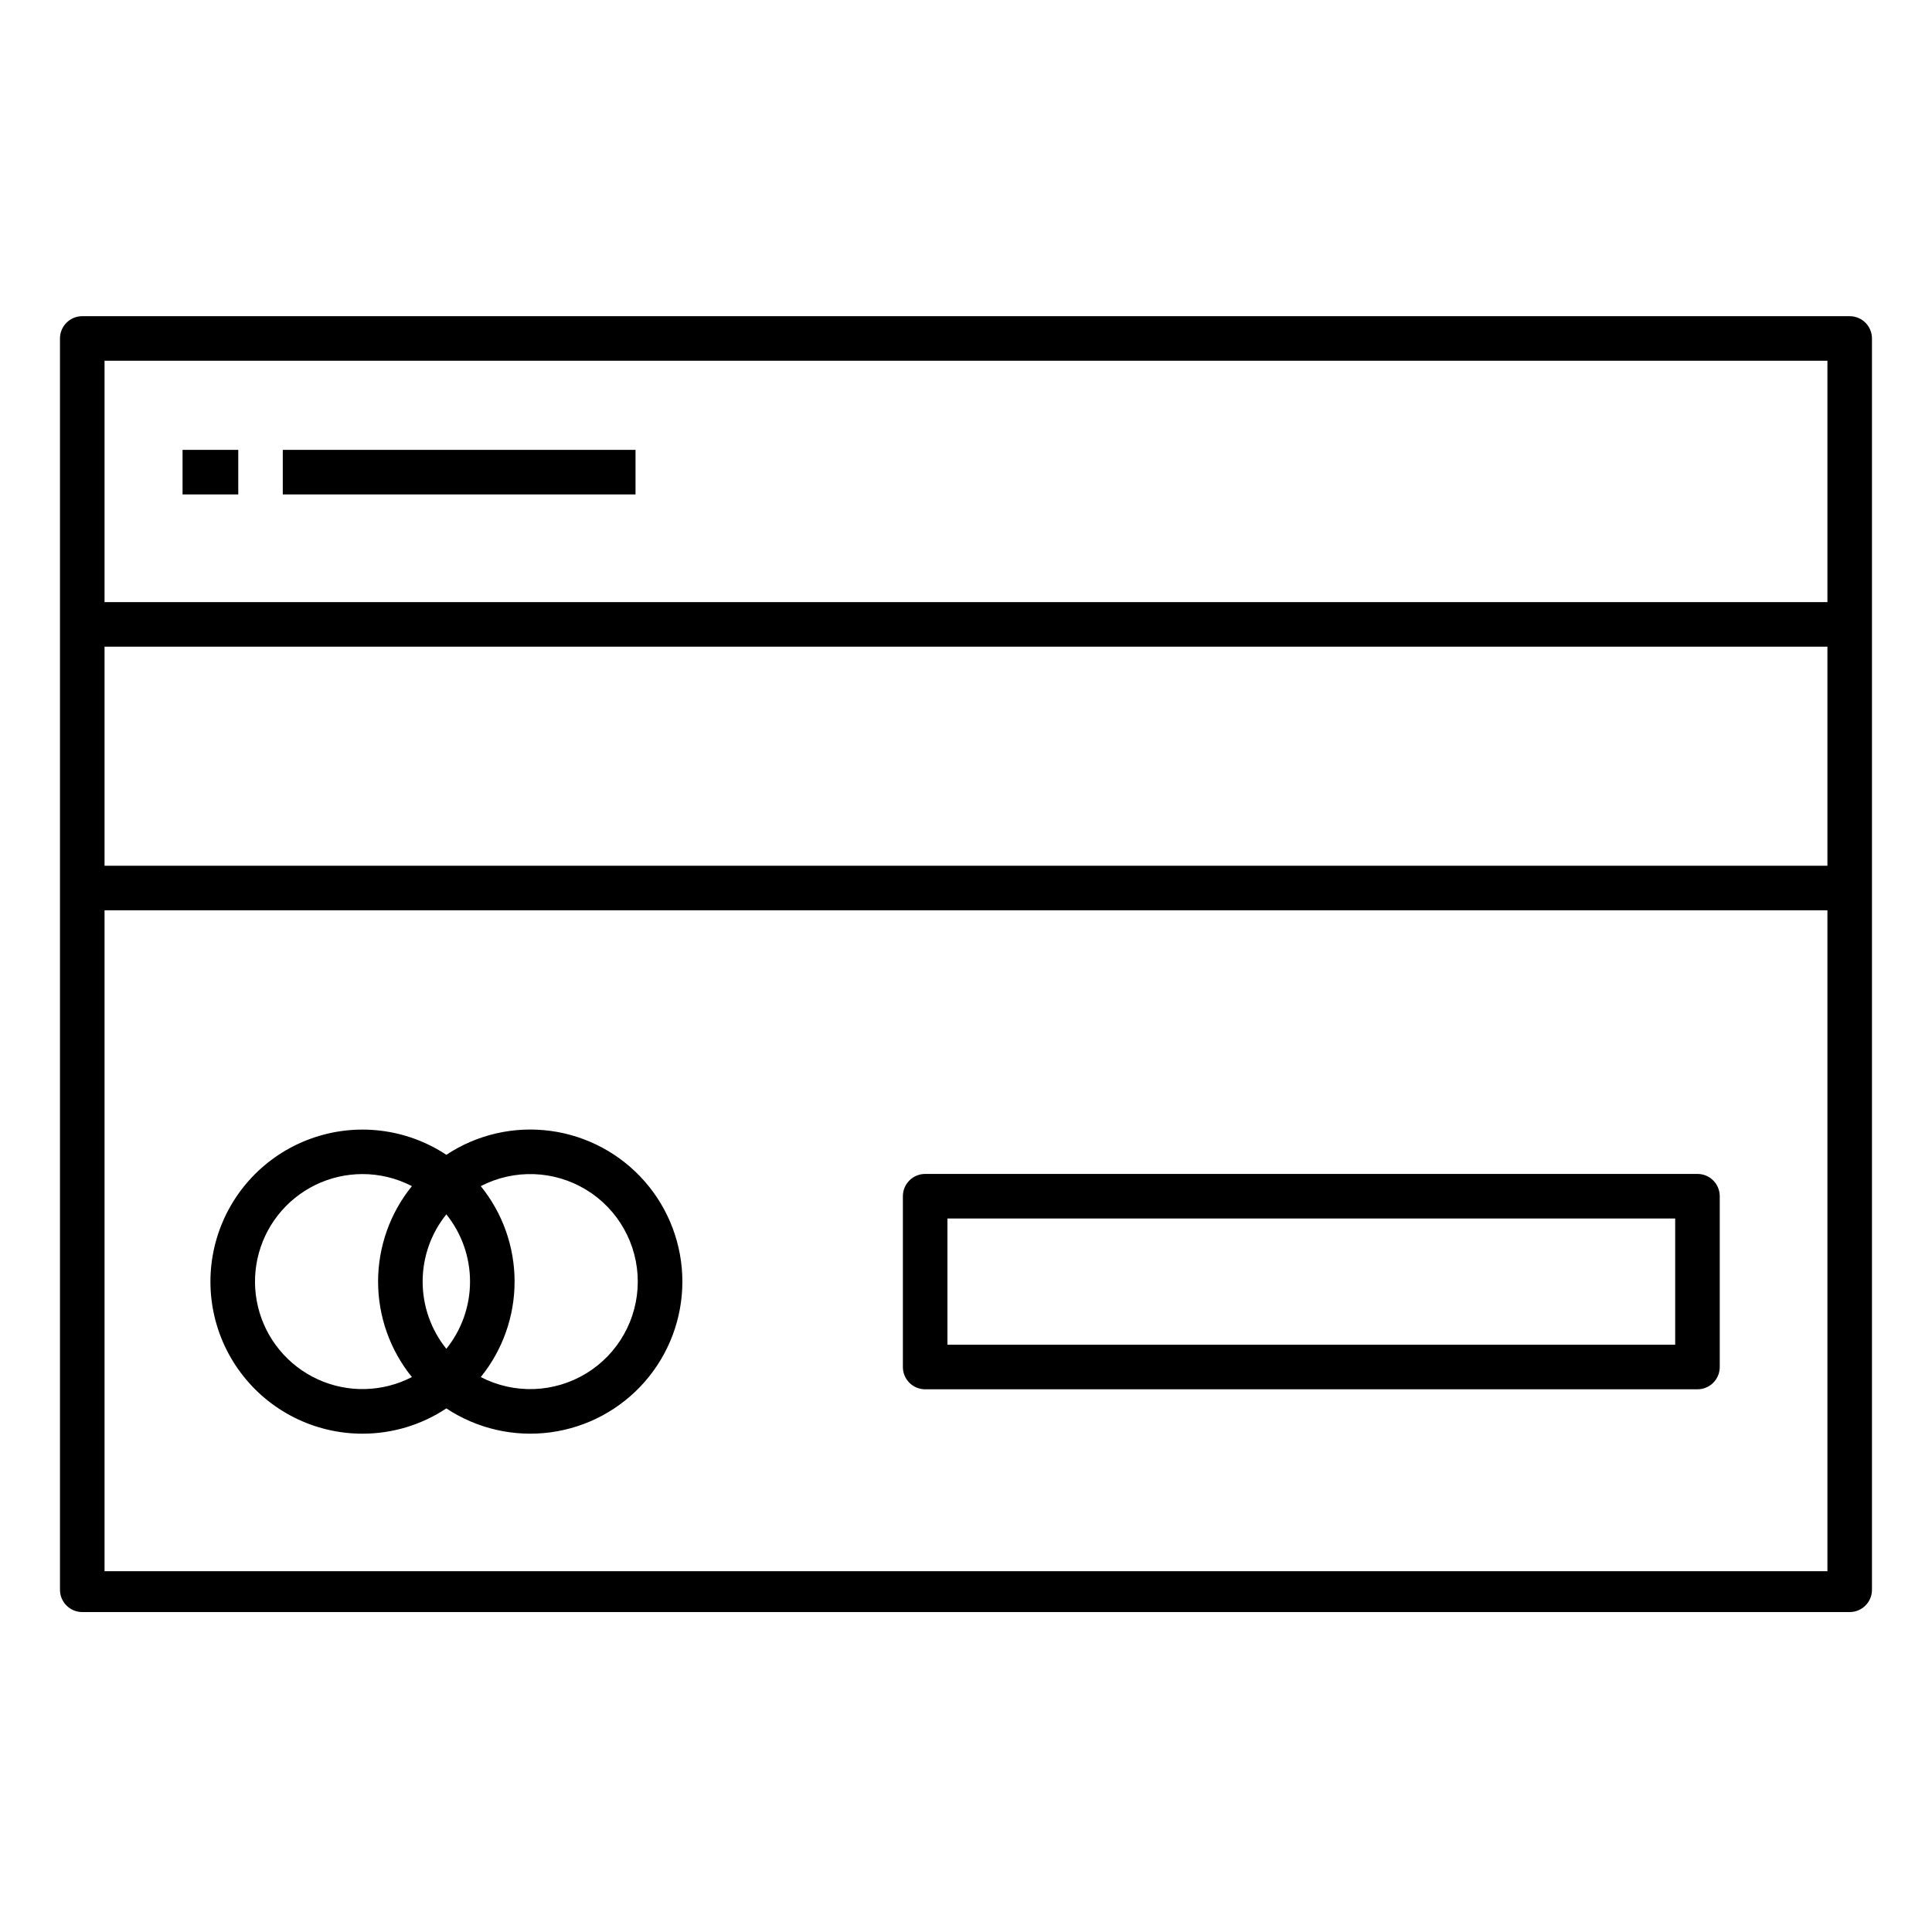 <?xml version="1.0" encoding="UTF-8"?>
<!-- Uploaded to: SVG Repo, www.svgrepo.com, Generator: SVG Repo Mixer Tools -->
<svg fill="#000000" width="800px" height="800px" version="1.1" viewBox="144 144 512 512" xmlns="http://www.w3.org/2000/svg">
 <g>
  <path d="m240.07 523.94c7.902 0.008 15.633-2.324 22.215-6.699 8.133 5.387 17.949 7.641 27.621 6.34 9.668-1.301 18.539-6.066 24.965-13.41 6.422-7.348 9.965-16.773 9.965-26.531s-3.543-19.188-9.965-26.531c-6.426-7.344-15.297-12.109-24.965-13.41-9.672-1.301-19.488 0.949-27.621 6.336-10.633-7.027-23.957-8.613-35.938-4.273-11.984 4.336-21.207 14.086-24.875 26.289-3.668 12.203-1.348 25.422 6.258 35.645 7.606 10.227 19.598 16.25 32.34 16.246zm31.34-65.598v-0.004c8.832-4.578 19.414-4.215 27.918 0.953 8.5 5.168 13.688 14.398 13.688 24.348 0 9.945-5.188 19.176-13.688 24.344-8.504 5.168-19.086 5.531-27.918 0.953 5.797-7.156 8.961-16.09 8.961-25.297 0-9.211-3.164-18.145-8.961-25.301zm-9.129 7.477h0.004c4.062 5.047 6.277 11.332 6.277 17.816 0 6.481-2.215 12.766-6.277 17.812-4.066-5.047-6.281-11.332-6.281-17.812 0-6.484 2.215-12.77 6.281-17.816zm-22.211-10.676c4.555-0.004 9.043 1.094 13.086 3.195-5.797 7.156-8.961 16.09-8.961 25.301 0 9.207 3.164 18.141 8.961 25.297-7.766 4.016-16.941 4.246-24.898 0.625-7.957-3.625-13.809-10.699-15.875-19.195-2.066-8.492-0.117-17.465 5.285-24.34 5.402-6.871 13.66-10.883 22.402-10.883z"/>
  <path d="m599.75 461.01c0-3.262-2.641-5.906-5.902-5.906h-204.67c-3.262 0-5.906 2.644-5.906 5.906v45.266-0.004c0 3.262 2.644 5.906 5.906 5.906h204.67c3.262 0 5.902-2.644 5.902-5.906zm-204.67 5.902h192.86v33.457h-192.86z"/>
  <path d="m192.38 263.22h14.762v11.809h-14.762z"/>
  <path d="m218.94 263.22h93.48v11.809h-93.48z"/>
  <path d="m640.09 233.7c0-3.262-2.641-5.906-5.902-5.906h-468.39c-3.258 0-5.902 2.644-5.902 5.906v331.61c0 3.258 2.644 5.902 5.902 5.902h468.39c3.262 0 5.902-2.644 5.902-5.902zm-11.805 326.69h-456.58v-175.15h456.58zm0-186.96h-456.58v-58.055h456.58zm0-69.863h-456.58v-63.961h456.58z"/>
 </g>
</svg>